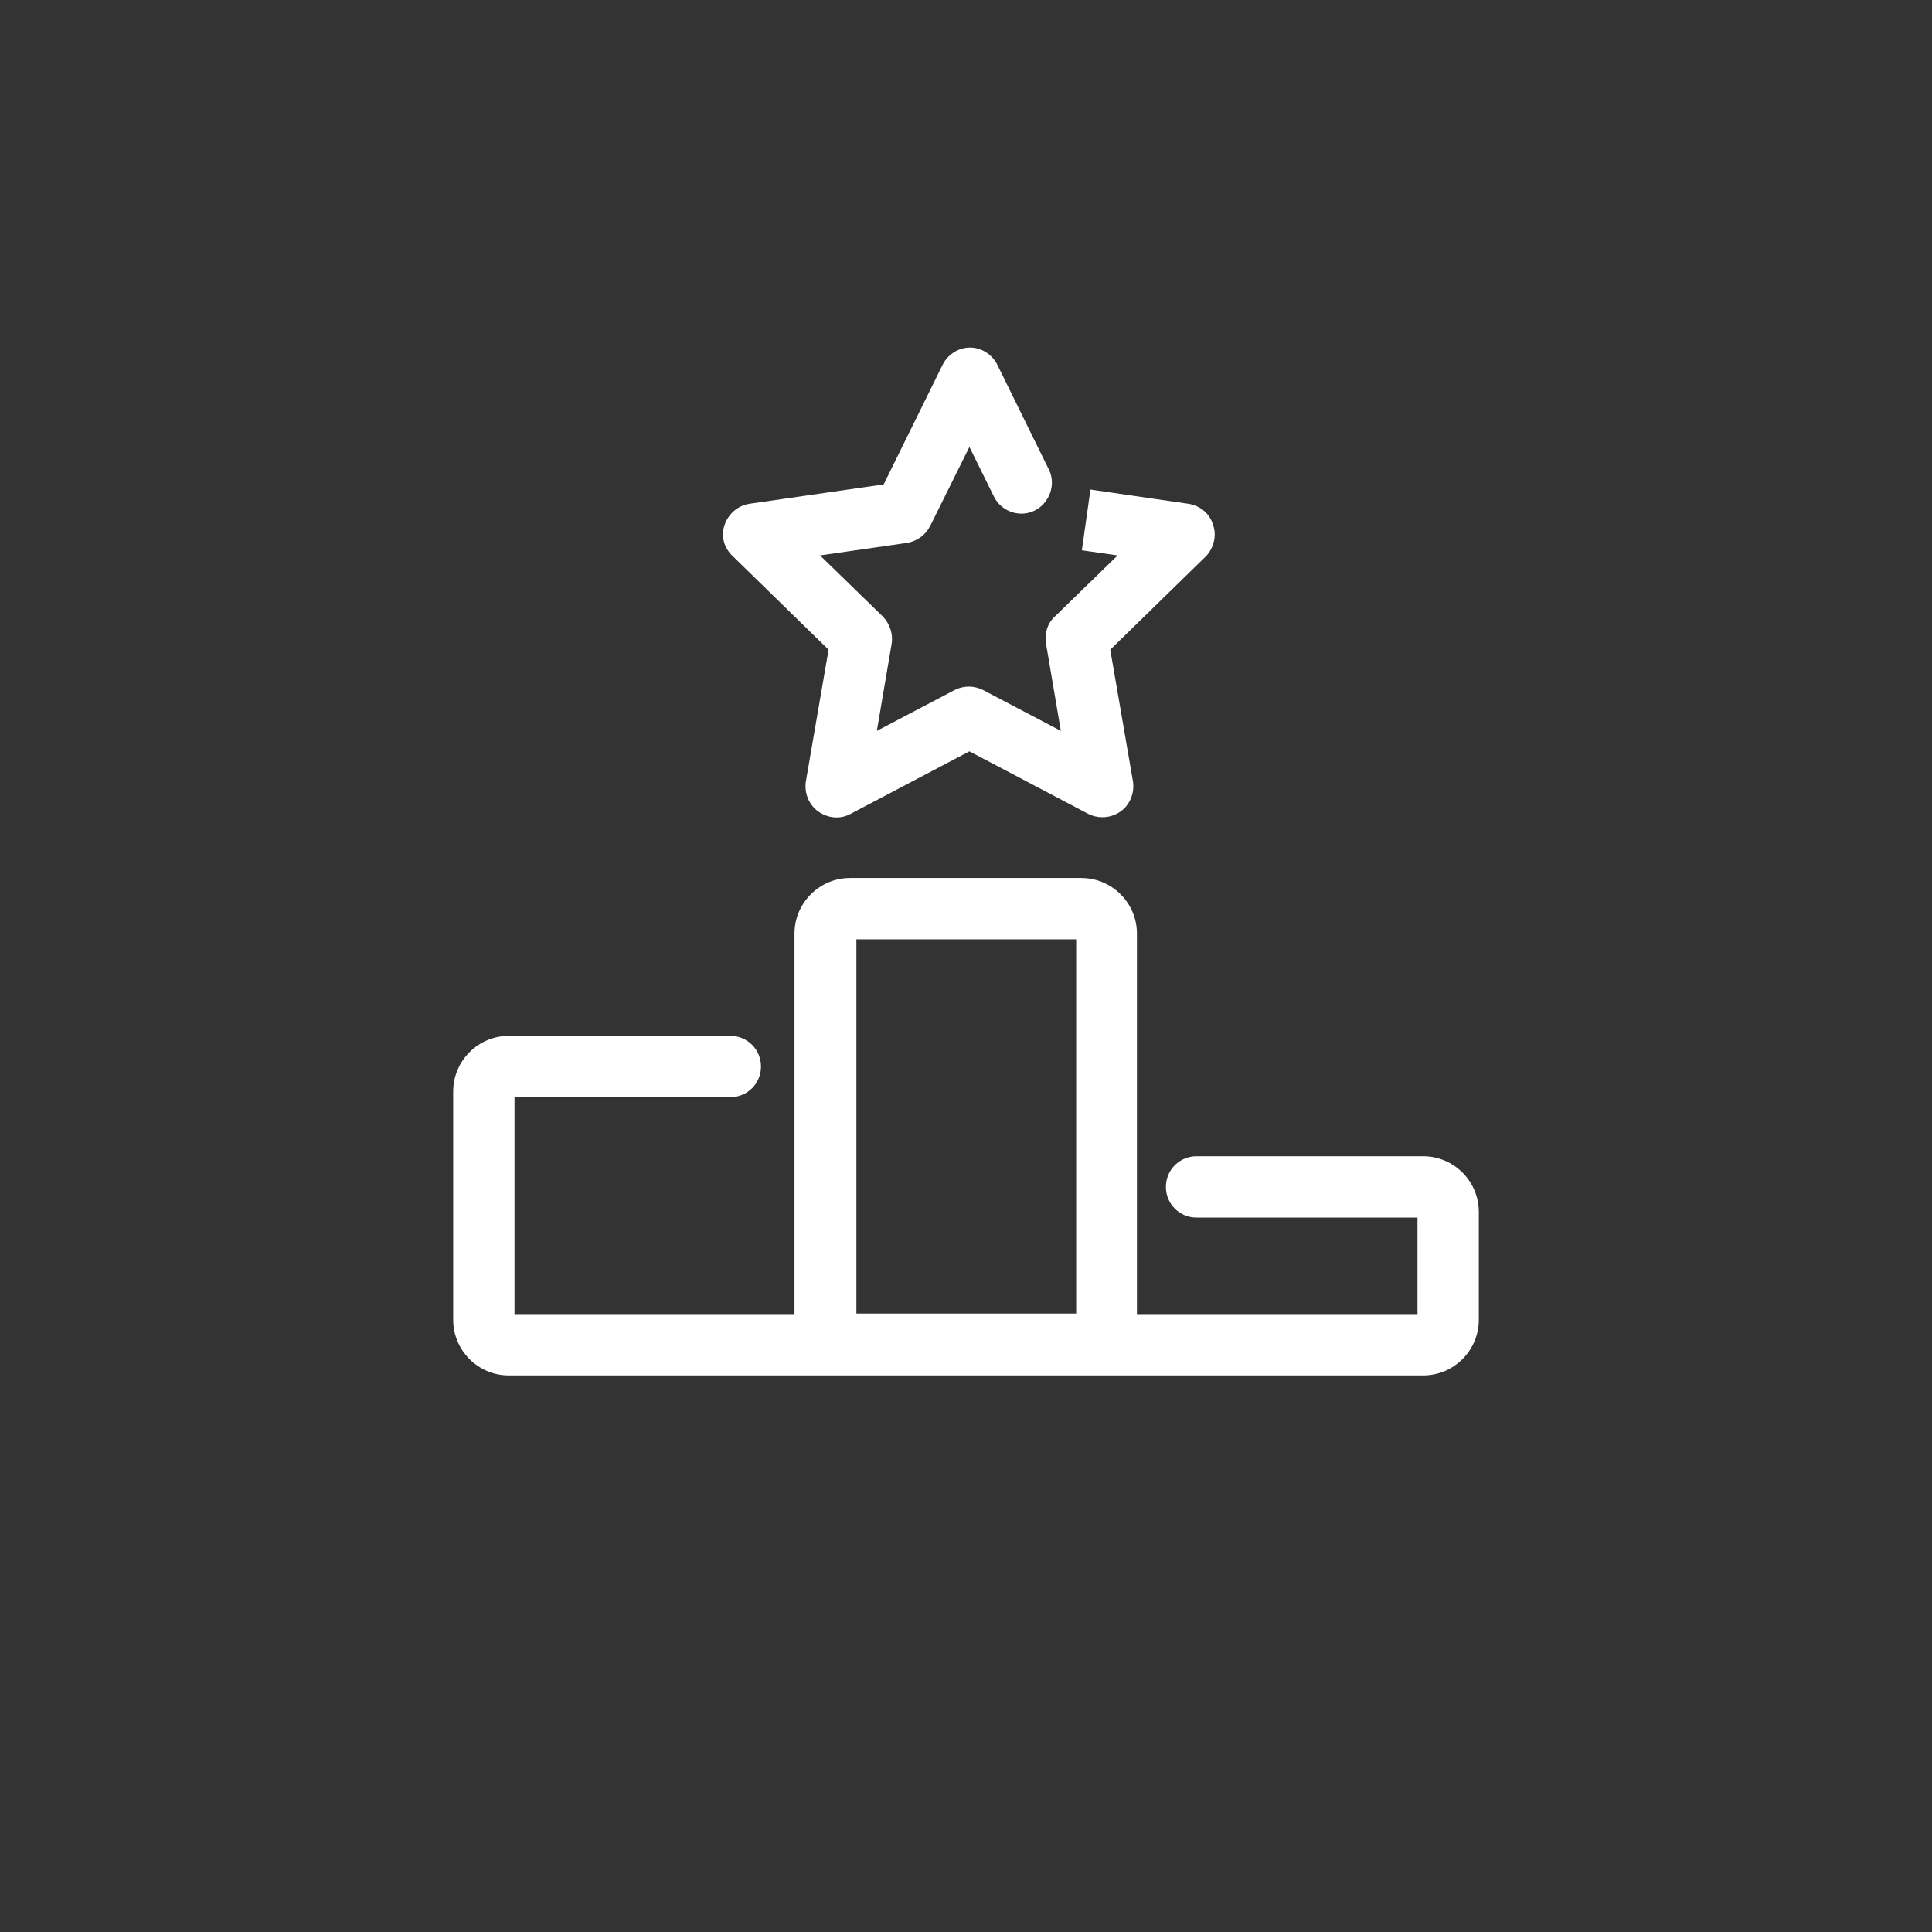 <?xml version="1.0" encoding="utf-8"?>
<!-- Generator: Adobe Illustrator 25.4.1, SVG Export Plug-In . SVG Version: 6.00 Build 0)  -->
<svg version="1.1" id="Ebene_1" xmlns="http://www.w3.org/2000/svg" xmlns:xlink="http://www.w3.org/1999/xlink" x="0px" y="0px"
	 viewBox="0 0 340.2 340.2" style="enable-background:new 0 0 340.2 340.2;" xml:space="preserve">
<rect x="0" y="0" width="340.2" height="340.2" fill="#333333" stroke="none"/>
<style type="text/css">
	.st0{fill:none;}
	.st1{fill:#12120D;}
	.st2{fill:#FFFFFF;}
</style>

<g id="icons_cmyk_black">
	<g id="Wettbewerb">
		<path class="st2" d="M213.6,92.4c-0.6-2-2.3-3.4-4.4-3.7l-17.2-2.5l0,0.1l-1.5,10.6l6.3,0.9l-11.1,10.8c-1.3,1.2-1.8,3-1.5,4.8
			l2.6,15.3l-13.7-7.2c-1.6-0.8-3.4-0.8-5,0l-13.7,7.2l2.6-15.3c0.3-1.7-0.3-3.5-1.5-4.8l-11.1-10.8l15.3-2.2c1.8-0.3,3.3-1.4,4.1-3
			l6.9-13.9l4.3,8.7c1.3,2.7,4.6,3.8,7.2,2.5s3.8-4.6,2.5-7.2l-9.1-18.5c-0.9-1.8-2.8-3-4.8-3s-3.9,1.2-4.8,3l-10.4,21.1L132,88.7
			c-2,0.3-3.7,1.7-4.4,3.7s-0.1,4.1,1.4,5.5l16.9,16.5l-4,23.2c-0.3,2,0.5,4.1,2.2,5.3c1.7,1.2,3.9,1.4,5.7,0.4l20.9-11l20.9,11
			c0.8,0.4,1.6,0.6,2.5,0.6c1.1,0,2.2-0.3,3.2-1c1.7-1.2,2.5-3.3,2.2-5.3l-4-23.2l16.9-16.5C213.7,96.5,214.3,94.3,213.6,92.4z"/>
		<g>
			<path class="st2" d="M134.7,236.8"/>
		</g>
		<path class="st2" d="M250.6,203.6h-39.9c-3,0-5.4,2.4-5.4,5.4s2.4,5.4,5.4,5.4h38.9v17h-49.4v-67c0-5.4-4.4-9.8-9.8-9.8h-40.7
			c-5.4,0-9.8,4.4-9.8,9.8v67H90.6v-38.2h38c3,0,5.4-2.4,5.4-5.4s-2.4-5.4-5.4-5.4h-39c-5.4,0-9.8,4.4-9.8,9.8v40.2
			c0,5.4,4.4,9.8,9.8,9.8h161c5.4,0,9.8-4.4,9.8-9.8v-19C260.4,208,256,203.6,250.6,203.6z M150.8,165.4h38.7v65.9h-38.7
			C150.8,231.4,150.8,165.4,150.8,165.4z"/>
		<g>
			<path class="st2" d="M205.5,236.8"/>
		</g>
	</g>
</g>
</svg>
